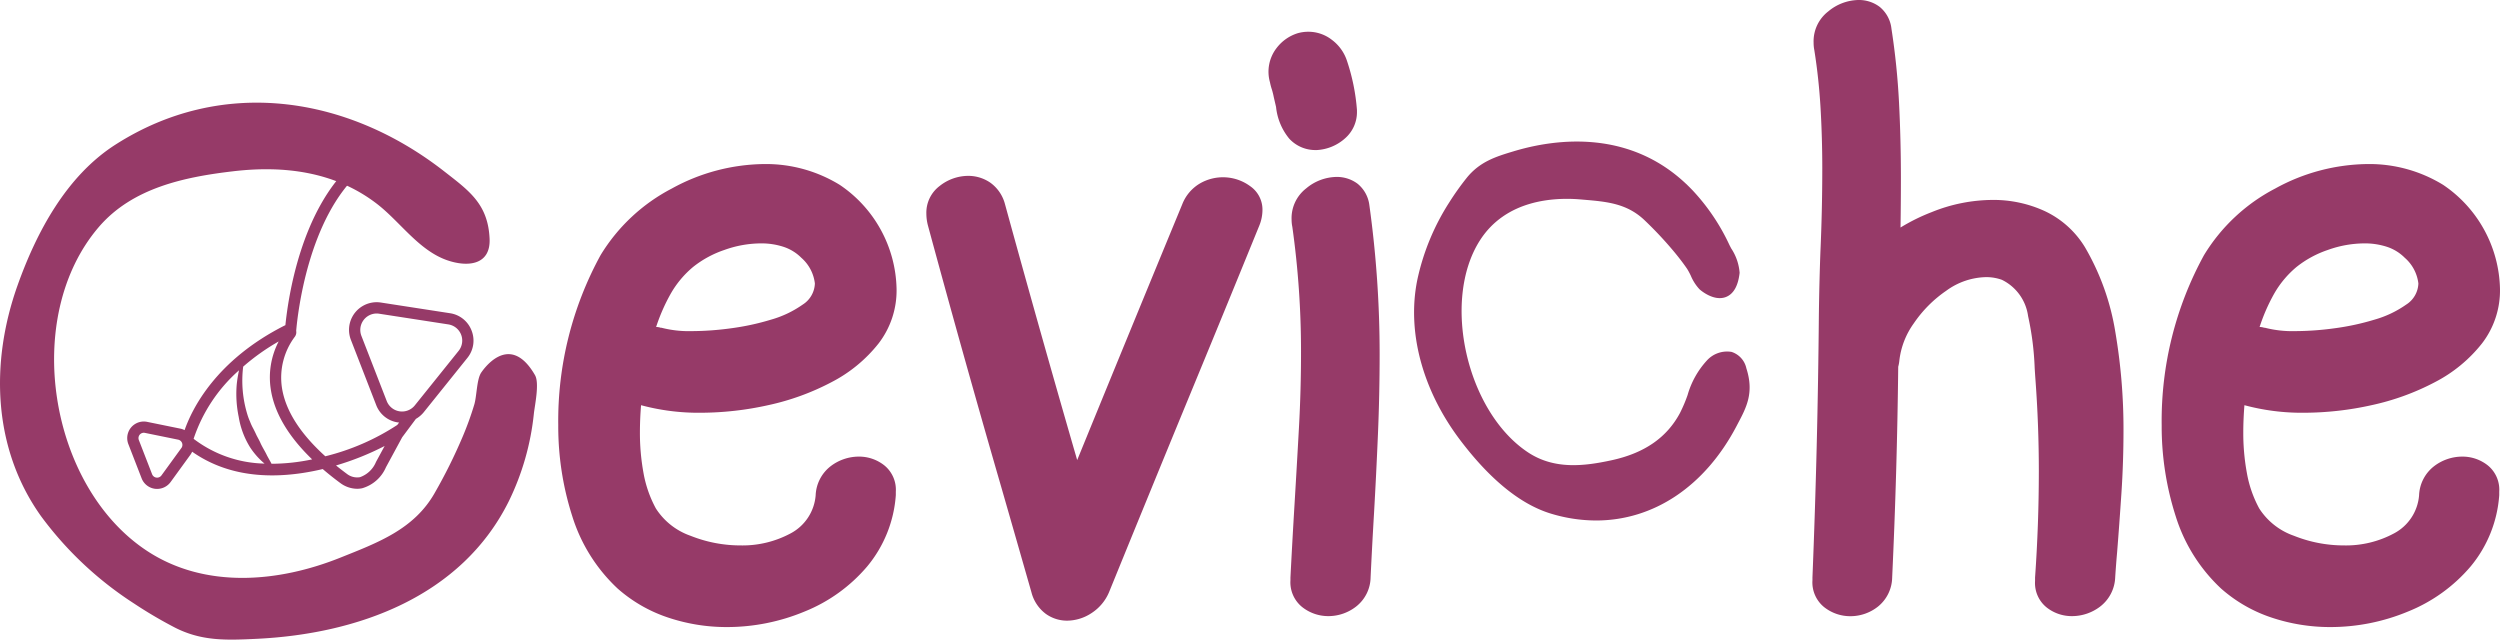 <svg xmlns="http://www.w3.org/2000/svg" width="295.209" height="75.523" viewBox="0 0 295.209 75.523">
  <g id="Ceviche_logo_" data-name="Ceviche (logo)" transform="translate(0)">
    <path id="Path_25" data-name="Path 25" d="M163.361,661.957a4.572,4.572,0,0,1,1.764-3.414,5.493,5.493,0,0,1,3.324-1.139,4.8,4.8,0,0,1,3.035,1.049,3.706,3.706,0,0,1,1.341,3.1v.4a14.78,14.78,0,0,1-3.394,8.438,18.984,18.984,0,0,1-7.386,5.31,23.843,23.843,0,0,1-9.173,1.832,21.753,21.753,0,0,1-6.917-1.116,17.188,17.188,0,0,1-5.983-3.436,19.693,19.693,0,0,1-5.355-8.547,34.688,34.688,0,0,1-1.652-10.735,40.736,40.736,0,0,1,5-20.087,21.39,21.39,0,0,1,8.393-7.854,23.054,23.054,0,0,1,11.024-2.9,16.657,16.657,0,0,1,8.816,2.454,15.172,15.172,0,0,1,6.716,12.272,10.252,10.252,0,0,1-2.118,6.451,17.02,17.02,0,0,1-5.557,4.575,29.206,29.206,0,0,1-7.5,2.724,37.056,37.056,0,0,1-7.944.892,26.06,26.06,0,0,1-7.052-.892q-.135,1.648-.135,3.257a26.262,26.262,0,0,0,.424,4.755,13.851,13.851,0,0,0,1.453,4.171,7.983,7.983,0,0,0,4.1,3.237,15.927,15.927,0,0,0,5.938,1.139,12,12,0,0,0,5.891-1.428A5.584,5.584,0,0,0,163.361,661.957ZM148.9,635a11.535,11.535,0,0,0-2.679,3.212,21.69,21.69,0,0,0-1.7,3.885,1.667,1.667,0,0,1,.536.09h.09a13.078,13.078,0,0,0,3.616.4,35.094,35.094,0,0,0,4.6-.334,29.477,29.477,0,0,0,4.755-1.029,12.308,12.308,0,0,0,3.7-1.762,3.079,3.079,0,0,0,1.45-2.5,4.765,4.765,0,0,0-1.6-3.035,5.3,5.3,0,0,0-2.121-1.3,8.386,8.386,0,0,0-2.612-.4,12.925,12.925,0,0,0-4.373.782A12.154,12.154,0,0,0,148.9,635Z" transform="translate(-67.044 -603.487)" fill="#963a68"/>
    <path id="Path_26" data-name="Path 26" d="M180.63,626.761a4.924,4.924,0,0,1,2.031-2.41,5.427,5.427,0,0,1,5.981.292,3.357,3.357,0,0,1,1.45,2.878,4.925,4.925,0,0,1-.356,1.739q-4.418,10.847-8.884,21.65-4.463,10.843-8.881,21.692a5.462,5.462,0,0,1-2.1,2.477,5.288,5.288,0,0,1-2.856.87,4.3,4.3,0,0,1-2.5-.8,4.593,4.593,0,0,1-1.7-2.544q-1.787-6.25-3.571-12.452-4.463-15.4-8.659-30.889a5.5,5.5,0,0,1-.179-1.338,3.949,3.949,0,0,1,1.562-3.3,5.447,5.447,0,0,1,3.394-1.2,4.583,4.583,0,0,1,2.589.8,4.516,4.516,0,0,1,1.739,2.544q4.153,15.131,8.525,30.219Q174.38,641.894,180.63,626.761Z" transform="translate(-41.017 -602.659)" fill="#963a68"/>
    <path id="Path_27" data-name="Path 27" d="M177.066,625.827v.135a4.107,4.107,0,0,1-1.405,3.214,5.443,5.443,0,0,1-3.324,1.383H172.2a4.18,4.18,0,0,1-3.125-1.341,7,7,0,0,1-1.562-3.748c-.09-.386-.179-.772-.269-1.161-.06-.3-.132-.6-.222-.892a7.008,7.008,0,0,1-.224-.847,4.572,4.572,0,0,1,.782-4.062,5.006,5.006,0,0,1,2.477-1.742,4.593,4.593,0,0,1,1.248-.177,4.524,4.524,0,0,1,2.836.982,5.047,5.047,0,0,1,1.762,2.5A23.825,23.825,0,0,1,177.066,625.827Zm1.473,11.293a127.849,127.849,0,0,1,1.206,17.585q0,4.687-.2,9.419t-.468,9.417q-.224,3.794-.4,7.5a4.461,4.461,0,0,1-1.7,3.414,5.322,5.322,0,0,1-3.259,1.139,4.963,4.963,0,0,1-3.122-1.072,3.75,3.75,0,0,1-1.383-3.167v-.314q.221-4.328.491-8.791.265-4.418.513-8.906t.244-8.948a105.485,105.485,0,0,0-1.027-14.774,4.288,4.288,0,0,1-.087-.847,4.448,4.448,0,0,1,1.717-3.683,5.709,5.709,0,0,1,3.593-1.36,4.08,4.08,0,0,1,2.477.8A3.872,3.872,0,0,1,178.538,637.121Z" transform="translate(-16.832 -612.84)" fill="#963a68"/>
    <path id="Path_28" data-name="Path 28" d="M224.577,644.275a28.92,28.92,0,0,1,3.593,10.045,68.265,68.265,0,0,1,.959,11.515q0,3.794-.244,7.476t-.513,7.03q-.134,1.518-.224,2.945a4.561,4.561,0,0,1-1.762,3.414,5.479,5.479,0,0,1-3.327,1.139,4.784,4.784,0,0,1-3.035-1.049,3.7,3.7,0,0,1-1.338-3.1v-.4q.445-6.291.446-12.586,0-5.4-.4-10.8-.045-.624-.09-1.338a34.271,34.271,0,0,0-.78-6.16,5.6,5.6,0,0,0-3.1-4.283,5.482,5.482,0,0,0-1.832-.314,8.225,8.225,0,0,0-4.73,1.607,14.612,14.612,0,0,0-3.84,3.86,9.323,9.323,0,0,0-1.7,4.4,4.338,4.338,0,0,1-.132.713q-.135,12.454-.715,24.906a4.5,4.5,0,0,1-1.672,3.414,5.235,5.235,0,0,1-3.237,1.139,4.965,4.965,0,0,1-3.125-1.072A3.757,3.757,0,0,1,192.4,683.6v-.314q.624-15.531.758-31.019.045-3.618.179-7.366.224-5,.224-9.952,0-3.525-.2-7.03t-.738-6.9a4.5,4.5,0,0,1-.087-.892,4.451,4.451,0,0,1,1.717-3.683,5.72,5.72,0,0,1,3.593-1.36,4.08,4.08,0,0,1,2.477.8,3.871,3.871,0,0,1,1.405,2.589,85.046,85.046,0,0,1,.895,8.727q.221,4.4.222,8.861,0,2.945-.045,5.891a22.472,22.472,0,0,1,3.705-1.829,19.335,19.335,0,0,1,7.231-1.43,14.485,14.485,0,0,1,6.093,1.318A11.036,11.036,0,0,1,224.577,644.275Z" transform="translate(21.621 -615.085)" fill="#963a68"/>
    <path id="Path_29" data-name="Path 29" d="M239.343,661.957a4.572,4.572,0,0,1,1.764-3.414,5.493,5.493,0,0,1,3.324-1.139,4.811,4.811,0,0,1,3.038,1.049,3.7,3.7,0,0,1,1.338,3.1v.4a14.777,14.777,0,0,1-3.391,8.438,19.011,19.011,0,0,1-7.388,5.31,23.834,23.834,0,0,1-9.173,1.832,21.764,21.764,0,0,1-6.917-1.116,17.155,17.155,0,0,1-5.981-3.436,19.675,19.675,0,0,1-5.358-8.547,34.689,34.689,0,0,1-1.652-10.735,40.711,40.711,0,0,1,5-20.087,21.383,21.383,0,0,1,8.39-7.854,23.054,23.054,0,0,1,11.024-2.9,16.657,16.657,0,0,1,8.816,2.454,15.19,15.19,0,0,1,6.718,12.272,10.254,10.254,0,0,1-2.121,6.451,17,17,0,0,1-5.557,4.575,29.223,29.223,0,0,1-7.5,2.724,37.1,37.1,0,0,1-7.947.892,26.06,26.06,0,0,1-7.052-.892c-.087,1.1-.135,2.185-.135,3.257a26.04,26.04,0,0,0,.426,4.755,13.784,13.784,0,0,0,1.45,4.171,7.98,7.98,0,0,0,4.107,3.237,15.914,15.914,0,0,0,5.936,1.139,11.985,11.985,0,0,0,5.891-1.428A5.578,5.578,0,0,0,239.343,661.957ZM224.883,635a11.537,11.537,0,0,0-2.679,3.212,21.685,21.685,0,0,0-1.694,3.885,1.69,1.69,0,0,1,.536.09h.09a13.058,13.058,0,0,0,3.613.4,35.094,35.094,0,0,0,4.6-.334,29.42,29.42,0,0,0,4.755-1.029,12.323,12.323,0,0,0,3.705-1.762,3.079,3.079,0,0,0,1.45-2.5,4.758,4.758,0,0,0-1.607-3.035,5.3,5.3,0,0,0-2.121-1.3,8.385,8.385,0,0,0-2.611-.4,12.924,12.924,0,0,0-4.373.782A12.185,12.185,0,0,0,224.883,635Z" transform="translate(46.312 -603.487)" fill="#963a68"/>
    <path id="Path_30" data-name="Path 30" d="M169.683,652.119c.551.949-.025,3.563-.132,4.563A30.662,30.662,0,0,1,166.6,667c-5.6,11.283-17.847,15.686-29.778,16.259-3.581.169-6.539.3-9.763-1.383a51.988,51.988,0,0,1-4.725-2.791,41.709,41.709,0,0,1-10.972-10.3c-5.719-8.014-6.01-18.136-2.8-27.2,2.248-6.332,5.781-12.958,11.55-16.661,12.559-8.059,27.353-5.839,38.848,3.132,2.94,2.295,5.173,3.845,5.363,7.947.145,3.14-2.6,3.4-5.046,2.539-3.357-1.191-5.537-4.558-8.273-6.658-4.909-3.773-10.9-4.545-16.93-3.838-5.809.68-11.931,1.964-15.9,6.591-9.13,10.658-5.881,30.61,5.684,38.23,6.87,4.525,15.549,3.733,22.858.8,4.413-1.767,8.687-3.334,11.129-7.638a61.575,61.575,0,0,0,3.292-6.623,37.059,37.059,0,0,0,1.378-3.805c.3-1,.279-2.918.8-3.75C163.319,651.859,166.556,646.709,169.683,652.119Z" transform="translate(-106.511 -607.825)" fill="#963a68"/>
    <path id="Path_31" data-name="Path 31" d="M212.757,648.563a2.6,2.6,0,0,0-1.749-1.934,3.211,3.211,0,0,0-2.888.989,10.132,10.132,0,0,0-2.3,4.1,17.376,17.376,0,0,1-.9,2.123c-1.557,2.913-4.2,4.737-8.064,5.579-3.314.723-6.805,1.111-9.888-.932-7.241-4.8-10.217-17.892-5.684-25.009,3.085-4.847,8.784-5.118,11.9-4.854l.349.03c2.756.234,5.138.436,7.239,2.459a44.474,44.474,0,0,1,3.359,3.578c.643.77,1.179,1.468,1.635,2.136a8.248,8.248,0,0,1,.434.807,5.41,5.41,0,0,0,1.027,1.6c.169.152,1.7,1.455,3.115.912.9-.349,1.445-1.308,1.62-2.853v0a6.04,6.04,0,0,0-.994-2.886c-.095-.18-.177-.336-.234-.456a24.507,24.507,0,0,0-4.231-6.3c-7.087-7.553-16.377-6.185-21.283-4.695-2.026.613-3.937,1.194-5.5,3.14a31.852,31.852,0,0,0-2.028,2.851,27.561,27.561,0,0,0-3.793,9.188c-1.238,6.1.593,12.975,5.031,18.861,3.563,4.722,7.2,7.665,10.8,8.744a18.43,18.43,0,0,0,5.283.795c6.738,0,12.816-3.974,16.581-11.139l.145-.277C212.782,653.153,213.684,651.446,212.757,648.563Z" transform="translate(-6.541 -605.075)" fill="#963a68"/>
    <path id="Path_32" data-name="Path 32" d="M153.2,642.6a3.234,3.234,0,0,0-2.547-2.046l-8.161-1.261a3.264,3.264,0,0,0-3.541,4.408l2.988,7.7a3.231,3.231,0,0,0,2.544,2.046c.055.007.107.007.162.012l-.217.289a27.514,27.514,0,0,1-8.5,3.7c-3.005-2.719-4.725-5.447-5.126-8.136a8.047,8.047,0,0,1,1.533-5.988.891.891,0,0,0,.154-.685c.177-2.053,1.415-13.309,7.628-18.841l-.882-.992c-6.215,5.532-7.7,15.99-8.019,19.16l-.022.007c-8.216,4.129-11.019,9.913-11.881,12.387a1.9,1.9,0,0,0-.5-.177l-3.922-.8a1.959,1.959,0,0,0-2.22,2.629l1.567,4.037a1.959,1.959,0,0,0,1.575,1.236,2.191,2.191,0,0,0,.254.015,1.97,1.97,0,0,0,1.585-.8l2.352-3.239a1.967,1.967,0,0,0,.2-.354c3.469,2.44,7.83,3.292,12.983,2.522.832-.125,1.647-.284,2.437-.474q.983.845,2.121,1.685a3.382,3.382,0,0,0,1.936.645,2.922,2.922,0,0,0,.591-.06,4.37,4.37,0,0,0,2.816-2.479l1.919-3.543.075-.1c.309-.416,1.228-1.647,1.545-2.073a3.3,3.3,0,0,0,.907-.762l5.171-6.437A3.235,3.235,0,0,0,153.2,642.6Zm-34.271,13.875-2.352,3.237a.634.634,0,0,1-1.1-.142l-1.567-4.039a.633.633,0,0,1,.581-.862.644.644,0,0,1,.135.015l3.922.8a.631.631,0,0,1,.384.992Zm6.813-9.188a14.38,14.38,0,0,0-.272,1.67,13.252,13.252,0,0,0,.232,3.835,9.747,9.747,0,0,0,1.368,3.633,8.8,8.8,0,0,0,1.682,1.886,14.28,14.28,0,0,1-8.375-2.926A18.631,18.631,0,0,1,125.746,647.288Zm3.84,11.044c-.179-.331-.361-.65-.536-.972-.259-.558-.6-1.049-.827-1.6-.132-.267-.274-.526-.411-.787-.12-.269-.252-.533-.389-.8a6.082,6.082,0,0,1-.374-.807,7.188,7.188,0,0,1-.314-.837,13.587,13.587,0,0,1-.5-5.667,25.678,25.678,0,0,1,4.191-2.973,9.2,9.2,0,0,0-.937,5.619c.416,2.788,2.058,5.574,4.889,8.306A23.534,23.534,0,0,1,129.586,658.332Zm12.335-.222a3.178,3.178,0,0,1-1.9,1.807,1.964,1.964,0,0,1-1.465-.336c-.473-.349-.927-.7-1.358-1.049a32.522,32.522,0,0,0,5.741-2.3ZM151.669,645l-5.171,6.437a1.938,1.938,0,0,1-3.317-.513l-2.99-7.695a1.94,1.94,0,0,1,1.8-2.641,1.82,1.82,0,0,1,.3.025l8.161,1.261h0A1.935,1.935,0,0,1,151.669,645Z" transform="translate(-97.515 -603.568)" fill="#963a68"/>
  </g>
</svg>

